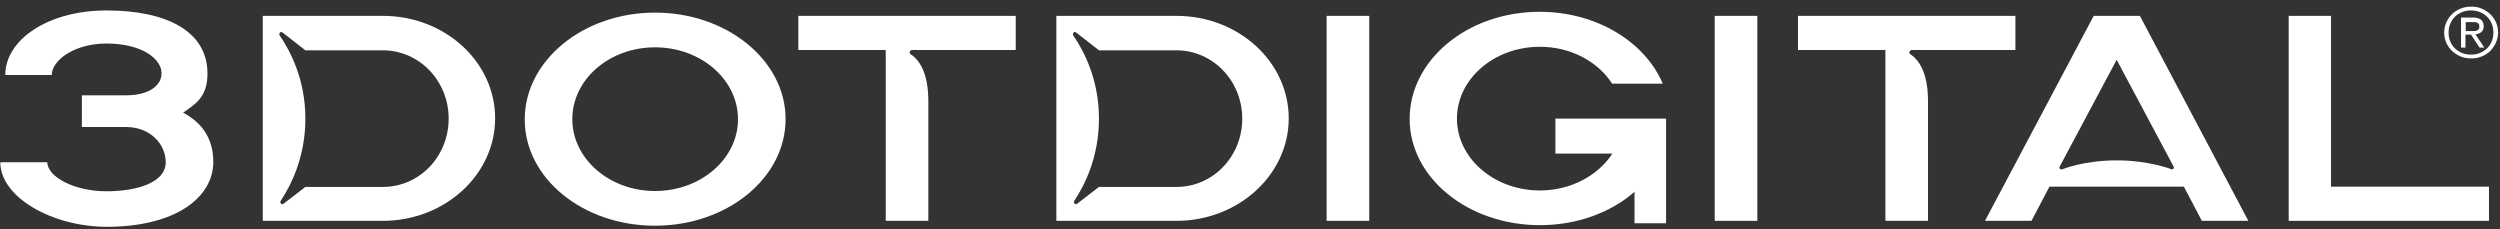 <?xml version="1.0" encoding="UTF-8"?>
<svg xmlns="http://www.w3.org/2000/svg" width="262" height="24" viewBox="0 0 262 24" fill="none">
  <rect x="0" y="0" width="262" height="24" fill="#333333" stroke="none"/>
  <g clip-path="url(#clip0_33_2342)">
    <path d="M4.959 17.006C4.959 18.512 7.742 20.046 11.163 20.046C14.294 20.046 17.367 19.165 17.367 17.006C17.367 15.131 15.772 13.312 13.221 13.312H8.583V9.988H13.221C15.772 9.988 16.932 8.851 16.932 7.687C16.932 6.181 14.903 4.561 11.163 4.561C7.742 4.561 5.423 6.351 5.423 7.857H0.553C0.553 4.192 4.988 1.095 11.163 1.095C17.338 1.095 21.744 3.197 21.744 7.715C21.744 10.3 20.324 10.982 19.193 11.806C20.904 12.716 22.353 14.25 22.353 16.977C22.353 20.642 18.468 23.768 11.192 23.768C5.481 23.768 0.031 20.671 0.031 17.006H4.988H4.959Z" fill="white"></path>
    <path d="M27.539 23.171V1.663H40.12C46.643 1.663 51.89 6.493 51.89 12.403C51.89 18.313 46.614 23.143 40.12 23.143H27.539V23.171ZM40.12 19.591C43.947 19.591 47.02 16.409 47.02 12.431C47.02 8.454 43.918 5.272 40.12 5.272H32.003L29.597 3.396C29.394 3.254 29.191 3.51 29.307 3.709C30.438 5.357 32.003 8.34 32.003 12.431C32.003 16.523 30.467 19.449 29.423 21.04C29.278 21.239 29.51 21.495 29.713 21.353L32.003 19.591H40.12Z" fill="white"></path>
    <path d="M110.707 23.171V1.663H123.288C129.811 1.663 135.058 6.493 135.058 12.403C135.058 18.313 129.782 23.143 123.288 23.143H110.707V23.171ZM123.288 19.591C127.115 19.591 130.188 16.409 130.188 12.431C130.188 8.454 127.086 5.272 123.288 5.272H115.171L112.765 3.396C112.562 3.254 112.359 3.51 112.475 3.709C113.606 5.357 115.171 8.34 115.171 12.431C115.171 16.523 113.635 19.449 112.591 21.04C112.446 21.239 112.678 21.495 112.881 21.353L115.171 19.591H123.288Z" fill="white"></path>
    <path d="M68.646 1.322C76.183 1.322 82.329 6.322 82.329 12.488C82.329 18.653 76.212 23.654 68.646 23.654C61.08 23.654 54.992 18.682 54.992 12.516C54.992 6.351 61.109 1.322 68.646 1.322ZM68.646 20.017C73.458 20.017 77.343 16.636 77.343 12.488C77.343 8.34 73.458 4.959 68.646 4.959C63.834 4.959 59.978 8.34 59.978 12.488C59.978 16.636 63.863 20.017 68.646 20.017Z" fill="white"></path>
    <path d="M139.031 1.663H143.496V23.143H139.031V1.663Z" fill="white"></path>
    <path d="M161.355 1.237C167.327 1.237 172.4 4.391 174.256 8.766H168.951C167.472 6.465 164.631 4.902 161.384 4.902C156.572 4.902 152.688 8.283 152.688 12.431C152.688 16.579 156.572 19.96 161.384 19.96C164.631 19.96 167.472 18.398 168.98 16.096H163.008V12.431H174.603V23.398H171.299V20.102C168.835 22.262 165.298 23.597 161.384 23.597C153.847 23.597 147.73 18.625 147.73 12.46C147.73 6.294 153.789 1.237 161.355 1.237Z" fill="white"></path>
    <path d="M179.703 1.663H184.167V23.143H179.703V1.663Z" fill="white"></path>
    <path d="M244.291 1.663V19.563H260.844V23.143H239.855V1.663H244.32H244.291Z" fill="white"></path>
    <path d="M188.43 1.663V5.243H197.59V23.143H202.055V10.585C202.055 8.056 201.359 6.465 200.228 5.698H200.199C200.199 5.698 200.083 5.556 200.083 5.471C200.083 5.471 200.199 5.243 200.315 5.243H211.215V1.663H188.43Z" fill="white"></path>
    <path d="M83.664 1.663V5.243H92.825V23.143H97.289V10.585C97.289 8.056 96.593 6.465 95.463 5.698H95.434C95.434 5.698 95.318 5.556 95.318 5.471C95.318 5.471 95.434 5.243 95.55 5.243H106.45V1.663H83.664Z" fill="white"></path>
    <path d="M256.148 3.425C256.148 3.027 256.235 2.657 256.38 2.345C256.525 2.004 256.728 1.72 256.989 1.464C257.25 1.208 257.54 1.038 257.888 0.896C258.236 0.754 258.584 0.697 258.989 0.697C259.395 0.697 259.743 0.754 260.062 0.896C260.41 1.038 260.7 1.237 260.961 1.464C261.222 1.72 261.424 2.004 261.569 2.317C261.714 2.657 261.801 2.998 261.801 3.396C261.801 3.794 261.714 4.163 261.569 4.476C261.424 4.788 261.222 5.101 260.961 5.357C260.7 5.612 260.41 5.783 260.062 5.925C259.714 6.067 259.366 6.124 258.989 6.124C258.613 6.124 258.236 6.067 257.888 5.925C257.54 5.783 257.25 5.584 256.989 5.357C256.728 5.101 256.525 4.817 256.38 4.504C256.235 4.192 256.148 3.822 256.148 3.425ZM256.612 3.425C256.612 3.766 256.67 4.05 256.786 4.334C256.902 4.618 257.076 4.874 257.279 5.072C257.482 5.271 257.743 5.442 258.033 5.556C258.323 5.669 258.613 5.726 258.96 5.726C259.308 5.726 259.598 5.669 259.888 5.556C260.178 5.442 260.41 5.271 260.642 5.072C260.845 4.874 261.019 4.618 261.135 4.334C261.251 4.05 261.309 3.737 261.309 3.396C261.309 3.055 261.251 2.771 261.135 2.487C261.019 2.203 260.845 1.947 260.642 1.748C260.439 1.549 260.178 1.379 259.888 1.265C259.598 1.152 259.308 1.095 258.96 1.095C258.613 1.095 258.323 1.152 258.033 1.265C257.743 1.379 257.482 1.549 257.279 1.748C257.076 1.947 256.902 2.203 256.786 2.487C256.67 2.771 256.612 3.084 256.612 3.425ZM257.946 1.834H259.134C259.511 1.834 259.801 1.919 260.004 2.061C260.178 2.203 260.294 2.43 260.294 2.743C260.294 3.027 260.207 3.226 260.033 3.368C259.859 3.51 259.656 3.567 259.424 3.595L260.352 4.987H259.859L258.96 3.623H258.381V4.987H257.917V1.834H257.946ZM258.41 3.254H258.96C258.96 3.254 259.192 3.254 259.279 3.254C259.395 3.254 259.482 3.254 259.569 3.197C259.656 3.169 259.714 3.112 259.772 3.055C259.83 2.998 259.83 2.885 259.83 2.771C259.83 2.657 259.83 2.572 259.772 2.515C259.743 2.459 259.685 2.402 259.598 2.373C259.54 2.345 259.453 2.317 259.366 2.317C259.279 2.317 259.192 2.317 259.105 2.317H258.41V3.339V3.254Z" fill="white"></path>
    <path d="M224.29 1.663H219.42L208.027 23.143H212.898L214.782 19.563H228.871L230.755 23.143H235.625L224.261 1.663H224.29ZM227.595 17.745C227.595 17.745 225.247 16.807 221.855 16.807C218.463 16.807 216.26 17.688 216.115 17.745C215.941 17.801 215.767 17.659 215.854 17.46L221.826 6.266L227.798 17.46C227.885 17.631 227.711 17.801 227.537 17.745H227.595Z" fill="white"></path>
  </g>
  <defs>
    <clipPath id="clip0_33_2342">
      <rect width="261.802" height="23.071" fill="white" transform="translate(0 0.668)"></rect>
    </clipPath>
  </defs>
</svg>
